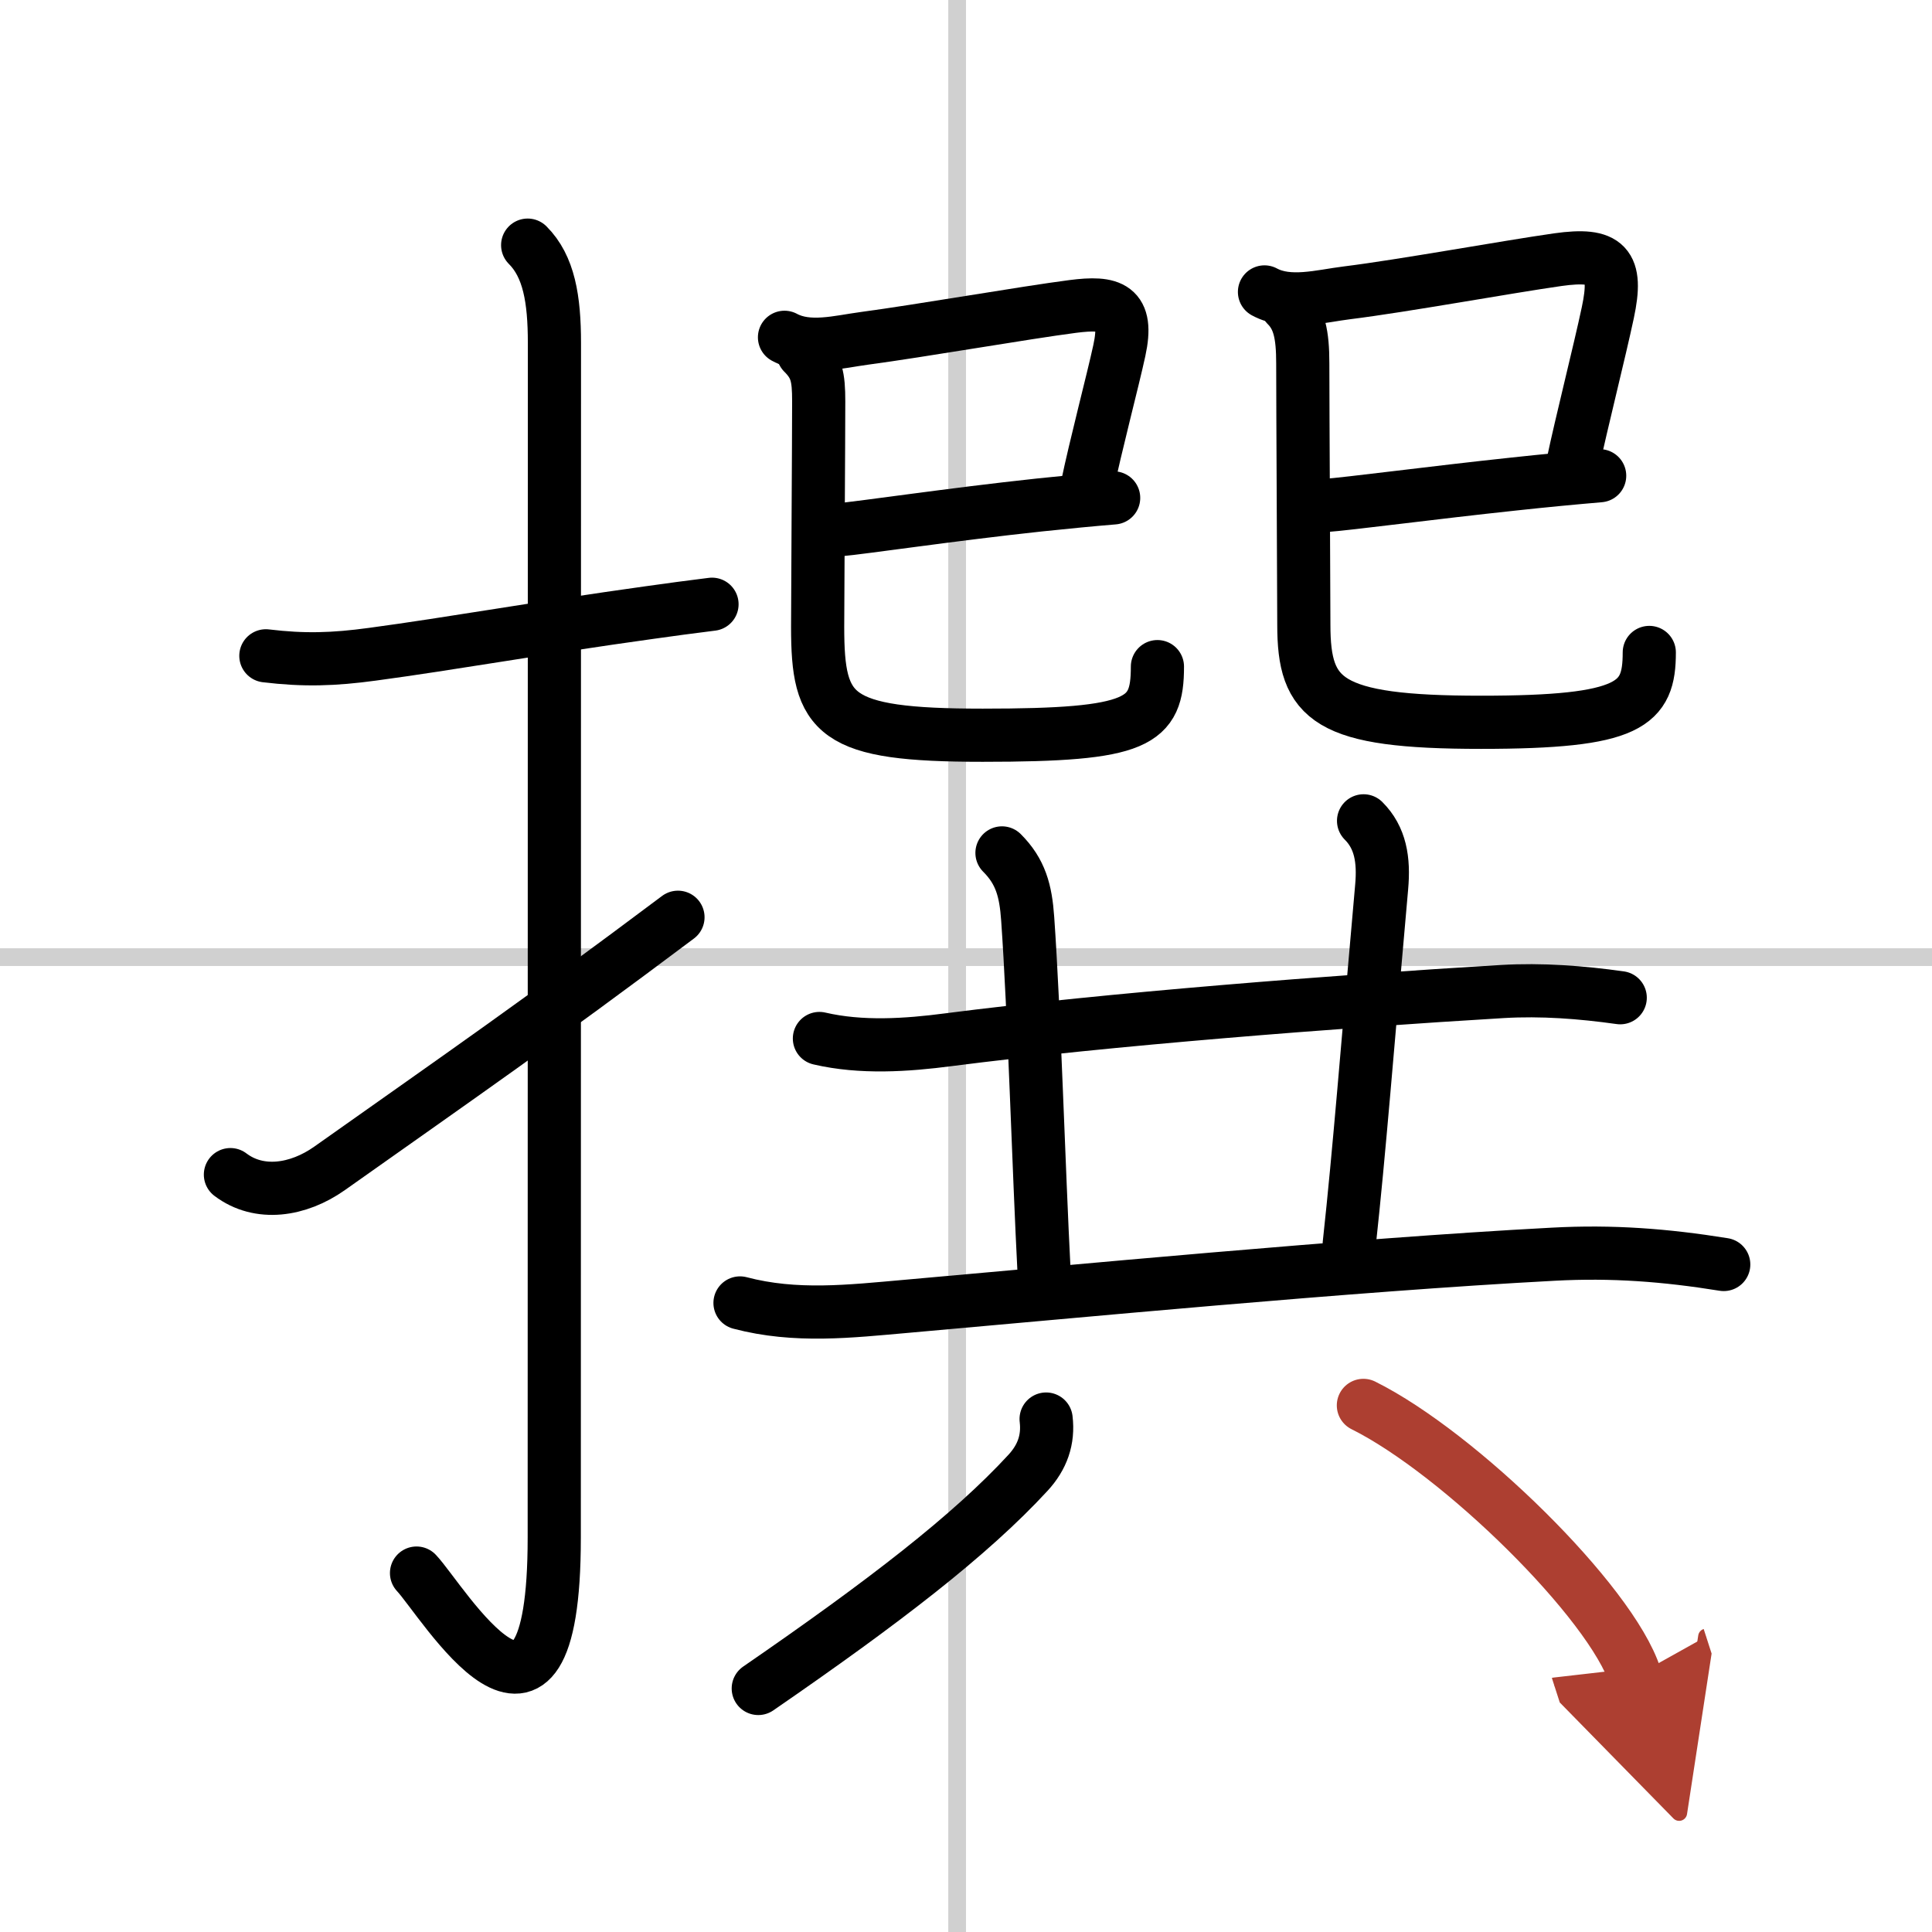 <svg width="400" height="400" viewBox="0 0 109 109" xmlns="http://www.w3.org/2000/svg"><defs><marker id="a" markerWidth="4" orient="auto" refX="1" refY="5" viewBox="0 0 10 10"><polyline points="0 0 10 5 0 10 1 5" fill="#ad3f31" stroke="#ad3f31"/></marker></defs><g fill="none" stroke="#000" stroke-linecap="round" stroke-linejoin="round" stroke-width="3"><rect width="100%" height="100%" fill="#fff" stroke="#fff"/><line x1="54" x2="54" y2="109" stroke="#d0d0d0" stroke-width="1"/><line x2="109" y1="54" y2="54" stroke="#d0d0d0" stroke-width="1"/><path d="m15 37c2.15 0.26 3.82 0.21 6.02-0.09 4.39-0.59 9.43-1.49 15.62-2.35 1.14-0.16 2.31-0.32 3.53-0.47"/><path d="m29.77 13.83c1.2 1.2 1.51 3.04 1.51 5.52 0 14.56-0.01 62.44-0.01 67.4 0 14.25-6.32 3.53-7.77 2"/><path d="m13 66.27c1.62 1.23 3.82 0.9 5.59-0.35 7.66-5.42 11.66-8.17 19.66-14.17"/><path d="m44.26 19.03c1.35 0.73 3.07 0.25 4.5 0.06 3.15-0.42 9.06-1.45 11.76-1.8 2.17-0.28 3.17 0.01 2.63 2.49-0.37 1.71-1.33 5.33-1.83 7.74"/><path d="m47.33 29.89c1.36-0.12 6.36-0.87 11.31-1.4 1.52-0.16 2.97-0.3 4.19-0.4"/><path d="m45.31 19.91c0.76 0.76 0.88 1.34 0.88 2.73 0 1.99-0.06 11.31-0.06 12.73 0 5 0.88 6.11 9.31 6.11 8.82 0 9.86-0.73 9.86-3.87"/><path d="m71.34 16.47c1.39 0.75 3.19 0.23 4.66 0.05 3.15-0.39 9.01-1.46 11.89-1.87 2.77-0.39 3.4 0.27 2.82 2.99-0.46 2.17-1.49 6.23-1.97 8.51"/><path d="m74.75 28.52c1.29-0.09 6.04-0.72 10.64-1.21 1.75-0.19 3.45-0.35 4.86-0.47"/><path d="m72.59 17.23c0.71 0.71 0.91 1.64 0.91 3.27 0 2.54 0.06 13.02 0.06 14.75 0 4.25 1.32 5.5 9.99 5.5 8.45 0 9.5-1 9.5-3.94"/><path d="m46.23 58.59c2.36 0.55 4.92 0.38 7.28 0.07 9-1.16 21.87-2.16 31.25-2.72 2.21-0.13 4.45 0.04 6.65 0.35"/><path d="m56.53 48.12c1.05 1.05 1.34 2.13 1.45 3.71 0.37 5.24 0.62 14.06 0.93 20.04"/><path d="m76.93 46.31c0.95 0.95 1.16 2.19 1.02 3.74-0.82 9.2-1.25 14.82-1.83 20.15"/><path d="m41.75 73.51c3.15 0.83 6.2 0.47 9.39 0.19 9.11-0.8 24.97-2.33 36.49-2.94 3.33-0.18 6.33 0.05 9.62 0.58"/><path d="m59.02 80.06c0.14 1.16-0.21 2.15-1.02 3.03-3.25 3.53-8.12 7.28-15.22 12.17"/><path d="m76.92 79.29c5.41 2.69 13.98 11.09 15.33 15.28" marker-end="url(#a)" stroke="#ad3f31"/></g></svg>
